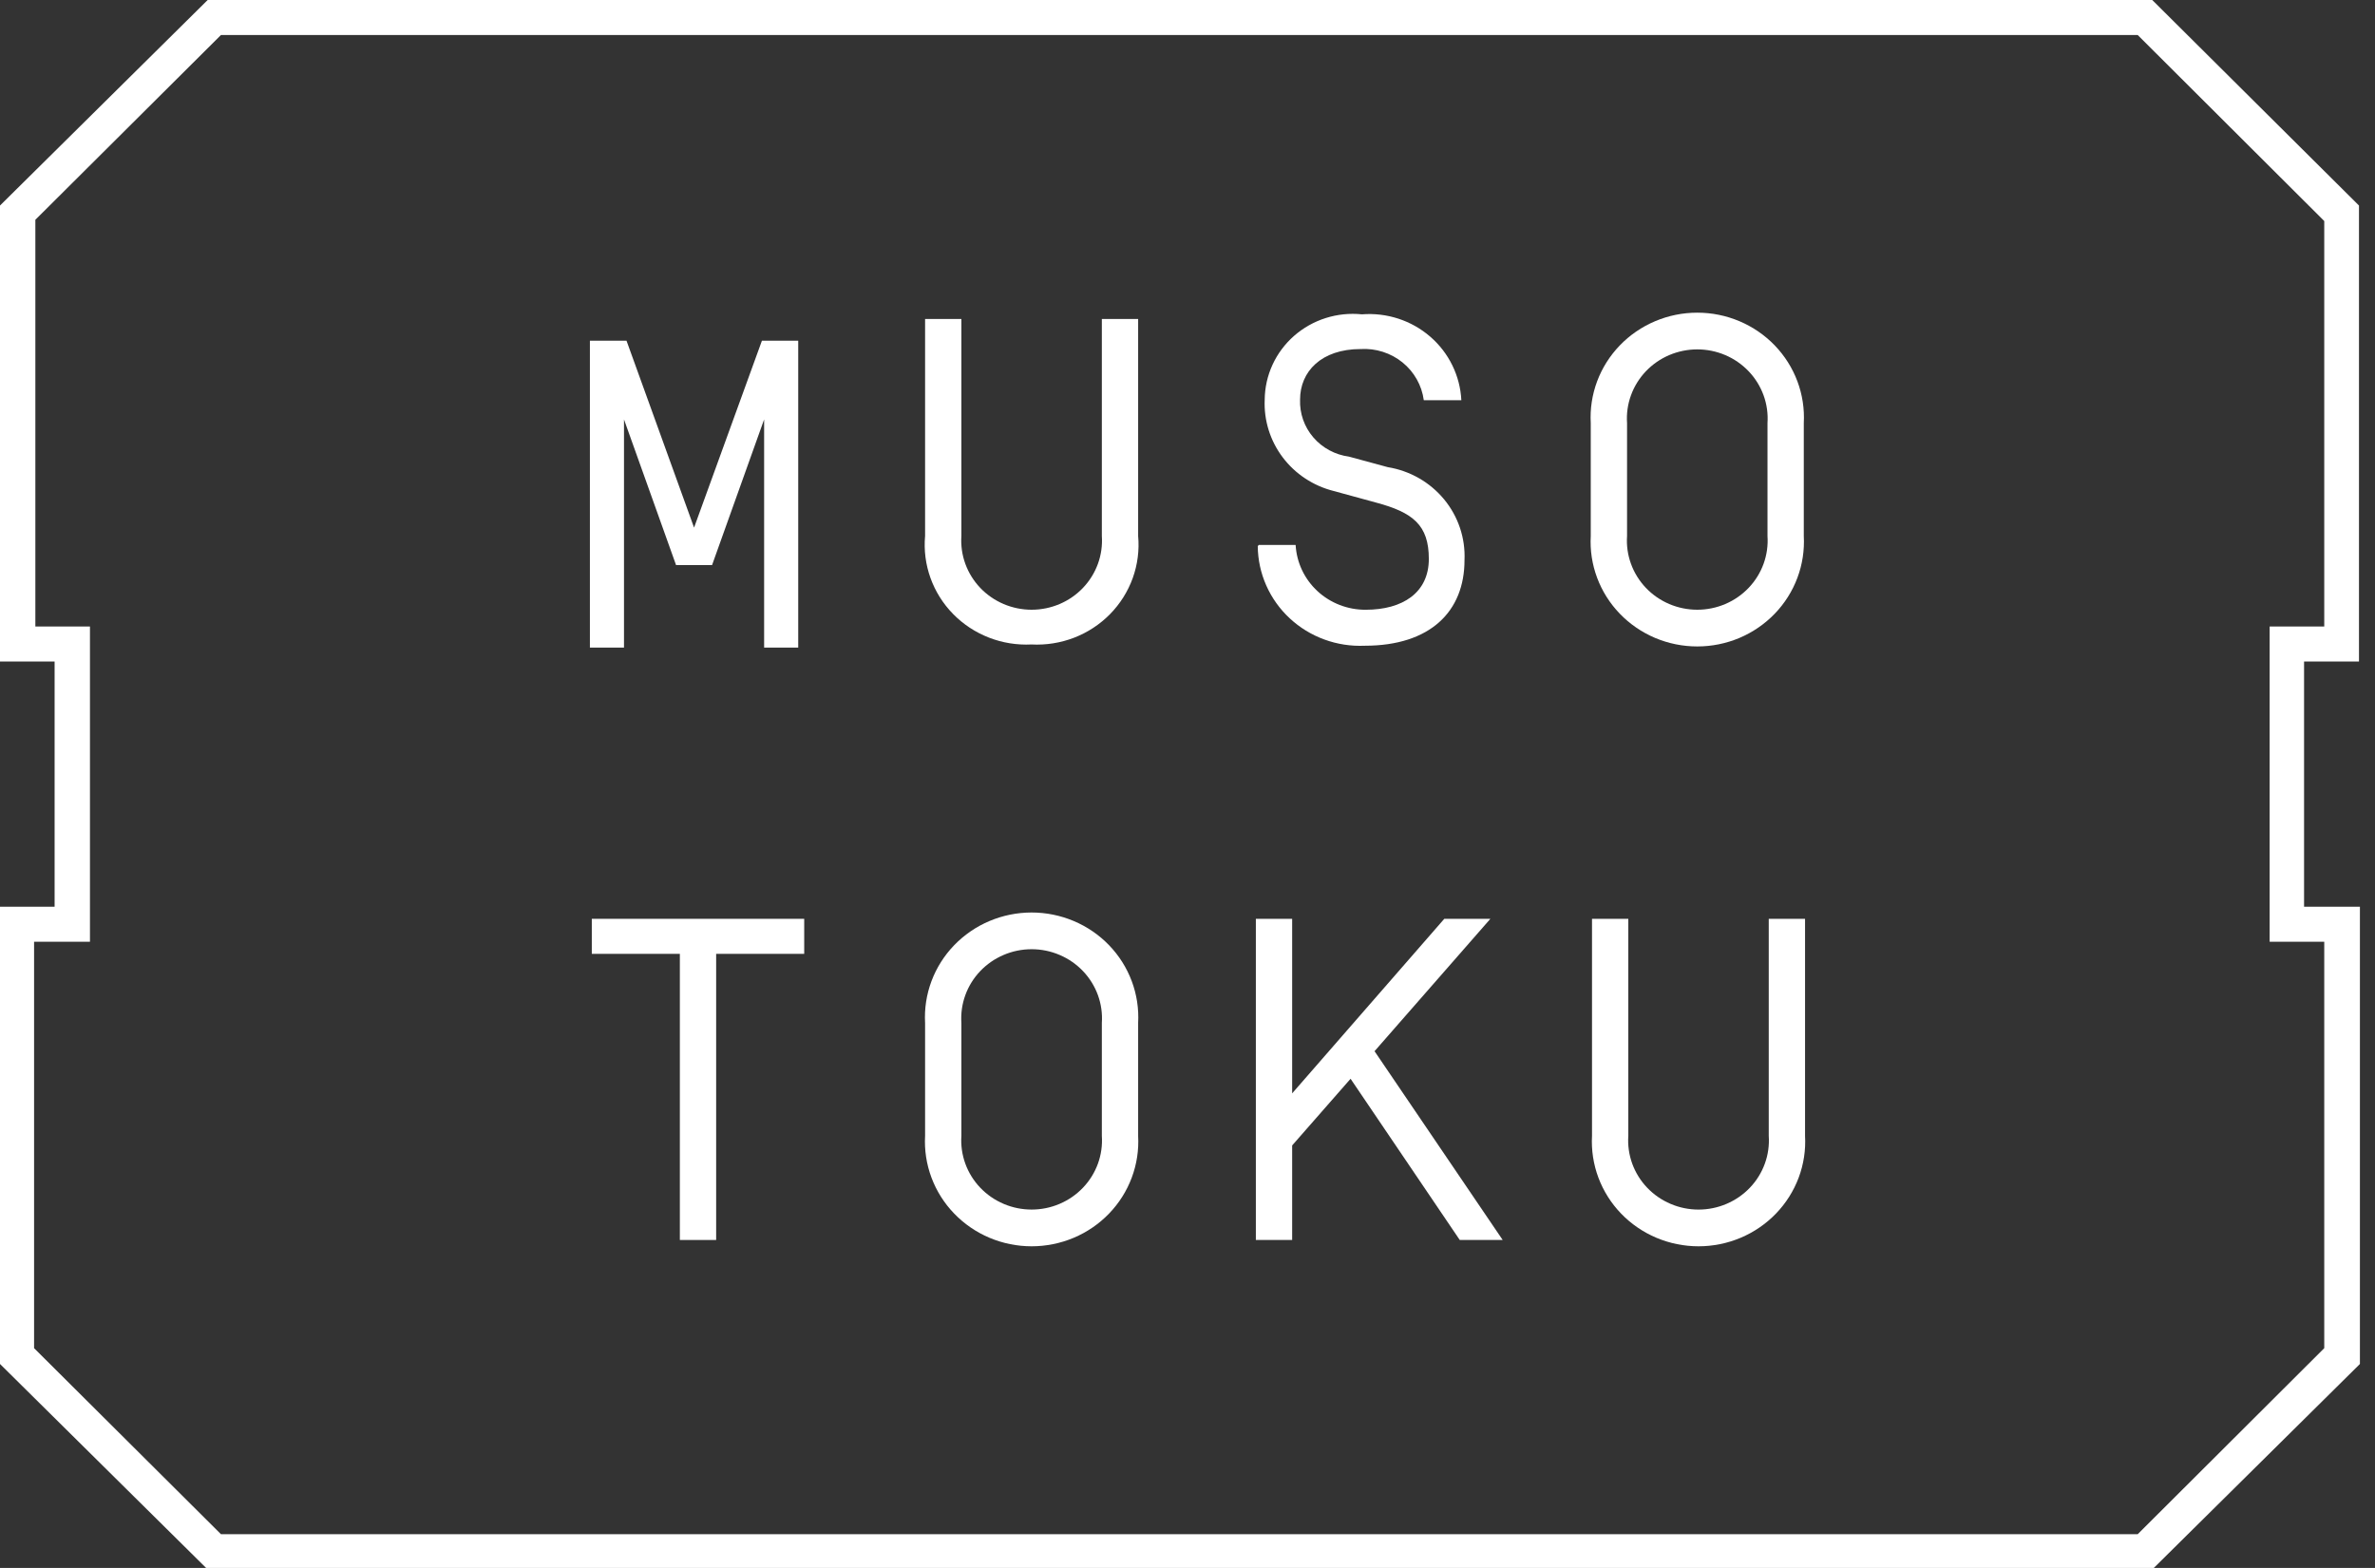 <svg xmlns="http://www.w3.org/2000/svg" fill="none" viewBox="0 0 106 70" height="70" width="106">
<rect x="0" y="0" width="106" height="70" fill="#333333" stroke="none"/>
<g clip-path="url(#clip0_628_818)">
<path fill="white" d="M41.288 14.241H42.908V23.928C42.88 24.35 42.939 24.773 43.084 25.171C43.228 25.569 43.455 25.934 43.748 26.243C44.042 26.552 44.398 26.798 44.792 26.966C45.187 27.134 45.612 27.221 46.043 27.221C46.473 27.221 46.899 27.134 47.293 26.966C47.688 26.798 48.043 26.552 48.337 26.243C48.631 25.934 48.857 25.569 49.002 25.171C49.146 24.773 49.206 24.35 49.177 23.928V14.241H50.797V23.928C50.855 24.564 50.772 25.205 50.556 25.807C50.339 26.409 49.993 26.959 49.542 27.418C49.09 27.877 48.544 28.236 47.939 28.47C47.334 28.703 46.685 28.806 46.036 28.772C45.388 28.804 44.74 28.7 44.137 28.465C43.534 28.23 42.989 27.872 42.539 27.412C42.089 26.953 41.745 26.405 41.529 25.804C41.313 25.203 41.231 24.563 41.288 23.928V14.241Z" clip-rule="evenodd" fill-rule="evenodd"></path>
<path fill="white" d="M56.178 24.33H57.826C57.87 25.114 58.219 25.852 58.801 26.391C59.383 26.929 60.154 27.227 60.954 27.222C62.602 27.222 63.771 26.461 63.771 24.953C63.771 23.444 63.067 22.877 61.404 22.434L59.531 21.922C58.617 21.693 57.812 21.163 57.25 20.419C56.688 19.675 56.404 18.764 56.446 17.839C56.451 17.301 56.57 16.77 56.796 16.28C57.022 15.79 57.35 15.351 57.758 14.993C58.167 14.635 58.647 14.364 59.168 14.199C59.689 14.034 60.24 13.977 60.785 14.033C61.334 13.99 61.887 14.056 62.41 14.226C62.933 14.397 63.416 14.669 63.83 15.027C64.244 15.384 64.58 15.82 64.819 16.308C65.058 16.796 65.195 17.326 65.222 17.867H63.546C63.458 17.206 63.118 16.603 62.595 16.179C62.072 15.756 61.405 15.543 60.728 15.583C58.967 15.583 58.024 16.593 58.024 17.839C58.001 18.454 58.211 19.056 58.615 19.526C59.019 19.997 59.586 20.303 60.207 20.386L61.94 20.856C62.928 21.017 63.822 21.529 64.453 22.294C65.084 23.059 65.407 24.024 65.363 25.008C65.363 27.291 63.841 28.828 60.911 28.828C60.298 28.855 59.685 28.762 59.11 28.551C58.534 28.341 58.008 28.019 57.562 27.604C57.116 27.189 56.76 26.691 56.515 26.137C56.27 25.584 56.141 24.988 56.136 24.385" clip-rule="evenodd" fill-rule="evenodd"></path>
<path fill="white" d="M78.886 18.891C78.915 18.469 78.855 18.046 78.711 17.648C78.566 17.25 78.34 16.885 78.046 16.576C77.752 16.268 77.397 16.021 77.002 15.853C76.608 15.685 76.182 15.598 75.752 15.598C75.322 15.598 74.896 15.685 74.501 15.853C74.107 16.021 73.751 16.268 73.457 16.576C73.164 16.885 72.937 17.25 72.793 17.648C72.648 18.046 72.589 18.469 72.618 18.891V23.928C72.589 24.35 72.648 24.773 72.793 25.171C72.937 25.57 73.164 25.934 73.457 26.243C73.751 26.552 74.107 26.798 74.501 26.966C74.896 27.134 75.322 27.221 75.752 27.221C76.182 27.221 76.608 27.134 77.002 26.966C77.397 26.798 77.752 26.552 78.046 26.243C78.34 25.934 78.566 25.57 78.711 25.171C78.855 24.773 78.915 24.35 78.886 23.928V18.891ZM80.506 23.928C80.541 24.563 80.444 25.198 80.221 25.795C79.998 26.392 79.654 26.938 79.209 27.399C78.764 27.861 78.228 28.228 77.634 28.48C77.039 28.731 76.399 28.86 75.752 28.86C75.105 28.86 74.465 28.731 73.87 28.48C73.276 28.228 72.74 27.861 72.295 27.399C71.85 26.938 71.505 26.392 71.282 25.795C71.059 25.198 70.962 24.563 70.998 23.928V18.891C70.962 18.256 71.059 17.621 71.282 17.024C71.505 16.427 71.85 15.882 72.295 15.42C72.74 14.958 73.276 14.591 73.87 14.34C74.465 14.088 75.105 13.959 75.752 13.959C76.399 13.959 77.039 14.088 77.634 14.34C78.228 14.591 78.764 14.958 79.209 15.42C79.654 15.882 79.998 16.427 80.221 17.024C80.444 17.621 80.541 18.256 80.506 18.891V23.928Z" clip-rule="evenodd" fill-rule="evenodd"></path>
<path fill="white" d="M26.413 42.584V41.02H35.893V42.584H31.963V55.358H30.343V42.584H26.413Z" clip-rule="evenodd" fill-rule="evenodd"></path>
<path fill="white" d="M49.177 45.67C49.206 45.248 49.146 44.825 49.002 44.427C48.857 44.029 48.631 43.664 48.337 43.356C48.043 43.047 47.688 42.801 47.293 42.633C46.899 42.464 46.473 42.377 46.043 42.377C45.612 42.377 45.187 42.464 44.792 42.633C44.398 42.801 44.042 43.047 43.748 43.356C43.455 43.664 43.228 44.029 43.084 44.427C42.939 44.825 42.88 45.248 42.908 45.67V50.708C42.88 51.129 42.939 51.553 43.084 51.951C43.228 52.349 43.455 52.714 43.748 53.022C44.042 53.331 44.398 53.577 44.792 53.745C45.187 53.914 45.612 54 46.043 54C46.473 54 46.899 53.914 47.293 53.745C47.688 53.577 48.043 53.331 48.337 53.022C48.631 52.714 48.857 52.349 49.002 51.951C49.146 51.553 49.206 51.129 49.177 50.708V45.67ZM50.797 50.708C50.832 51.342 50.735 51.978 50.512 52.574C50.289 53.171 49.945 53.717 49.5 54.178C49.055 54.64 48.519 55.008 47.925 55.259C47.33 55.51 46.69 55.64 46.043 55.64C45.396 55.64 44.755 55.51 44.161 55.259C43.567 55.008 43.031 54.64 42.586 54.178C42.141 53.717 41.796 53.171 41.573 52.574C41.35 51.978 41.253 51.342 41.288 50.708V45.67C41.253 45.035 41.35 44.4 41.573 43.803C41.796 43.207 42.141 42.661 42.586 42.199C43.031 41.738 43.567 41.37 44.161 41.119C44.755 40.868 45.396 40.738 46.043 40.738C46.69 40.738 47.33 40.868 47.925 41.119C48.519 41.37 49.055 41.738 49.5 42.199C49.945 42.661 50.289 43.207 50.512 43.803C50.735 44.4 50.832 45.035 50.797 45.67V50.708Z" clip-rule="evenodd" fill-rule="evenodd"></path>
<path fill="white" d="M57.671 55.358H56.051V41.02H57.671V48.812L64.461 41.02H66.518L61.348 46.93L67.067 55.358H65.151L60.278 48.161L57.671 51.137V55.358Z" clip-rule="evenodd" fill-rule="evenodd"></path>
<path fill="white" d="M71.054 41.02H72.674V50.708C72.645 51.13 72.705 51.553 72.849 51.951C72.994 52.349 73.22 52.714 73.514 53.022C73.808 53.331 74.163 53.577 74.558 53.745C74.952 53.914 75.378 54.001 75.808 54.001C76.238 54.001 76.664 53.914 77.059 53.745C77.453 53.577 77.809 53.331 78.103 53.022C78.397 52.714 78.623 52.349 78.767 51.951C78.912 51.553 78.971 51.13 78.942 50.708V41.02H80.562V50.708C80.598 51.343 80.501 51.978 80.278 52.575C80.055 53.171 79.71 53.717 79.265 54.179C78.82 54.64 78.284 55.008 77.69 55.259C77.096 55.51 76.455 55.64 75.808 55.64C75.161 55.64 74.521 55.51 73.926 55.259C73.332 55.008 72.796 54.64 72.351 54.179C71.906 53.717 71.562 53.171 71.339 52.575C71.116 51.978 71.019 51.343 71.054 50.708V41.02Z" clip-rule="evenodd" fill-rule="evenodd"></path>
<path fill="white" d="M34.006 15.21H35.626V28.91H34.104V18.725L31.78 25.229H30.174L27.85 18.725V28.91H26.328V15.21H27.962L30.977 23.555L34.006 15.21Z" clip-rule="evenodd" fill-rule="evenodd"></path>
<path fill="white" d="M0 29.533H2.437V40.48H0V60.894L9.269 70.069H96.058L105.327 60.894V40.48H102.834V29.533H105.285V9.176L96.058 0H9.269L0 9.176V29.533ZM4.015 27.97H1.578V9.812L9.861 1.564H95.41L103.735 9.868V27.97H101.298V42.044H103.735V60.188L95.41 68.492H9.861L1.521 60.188V42.044H4.015V27.97Z" clip-rule="evenodd" fill-rule="evenodd"></path>
</g>
<defs>
<clipPath id="clip0_628_818">
<rect fill="white" height="70" width="105.327"></rect>
</clipPath>
</defs>
</svg>
